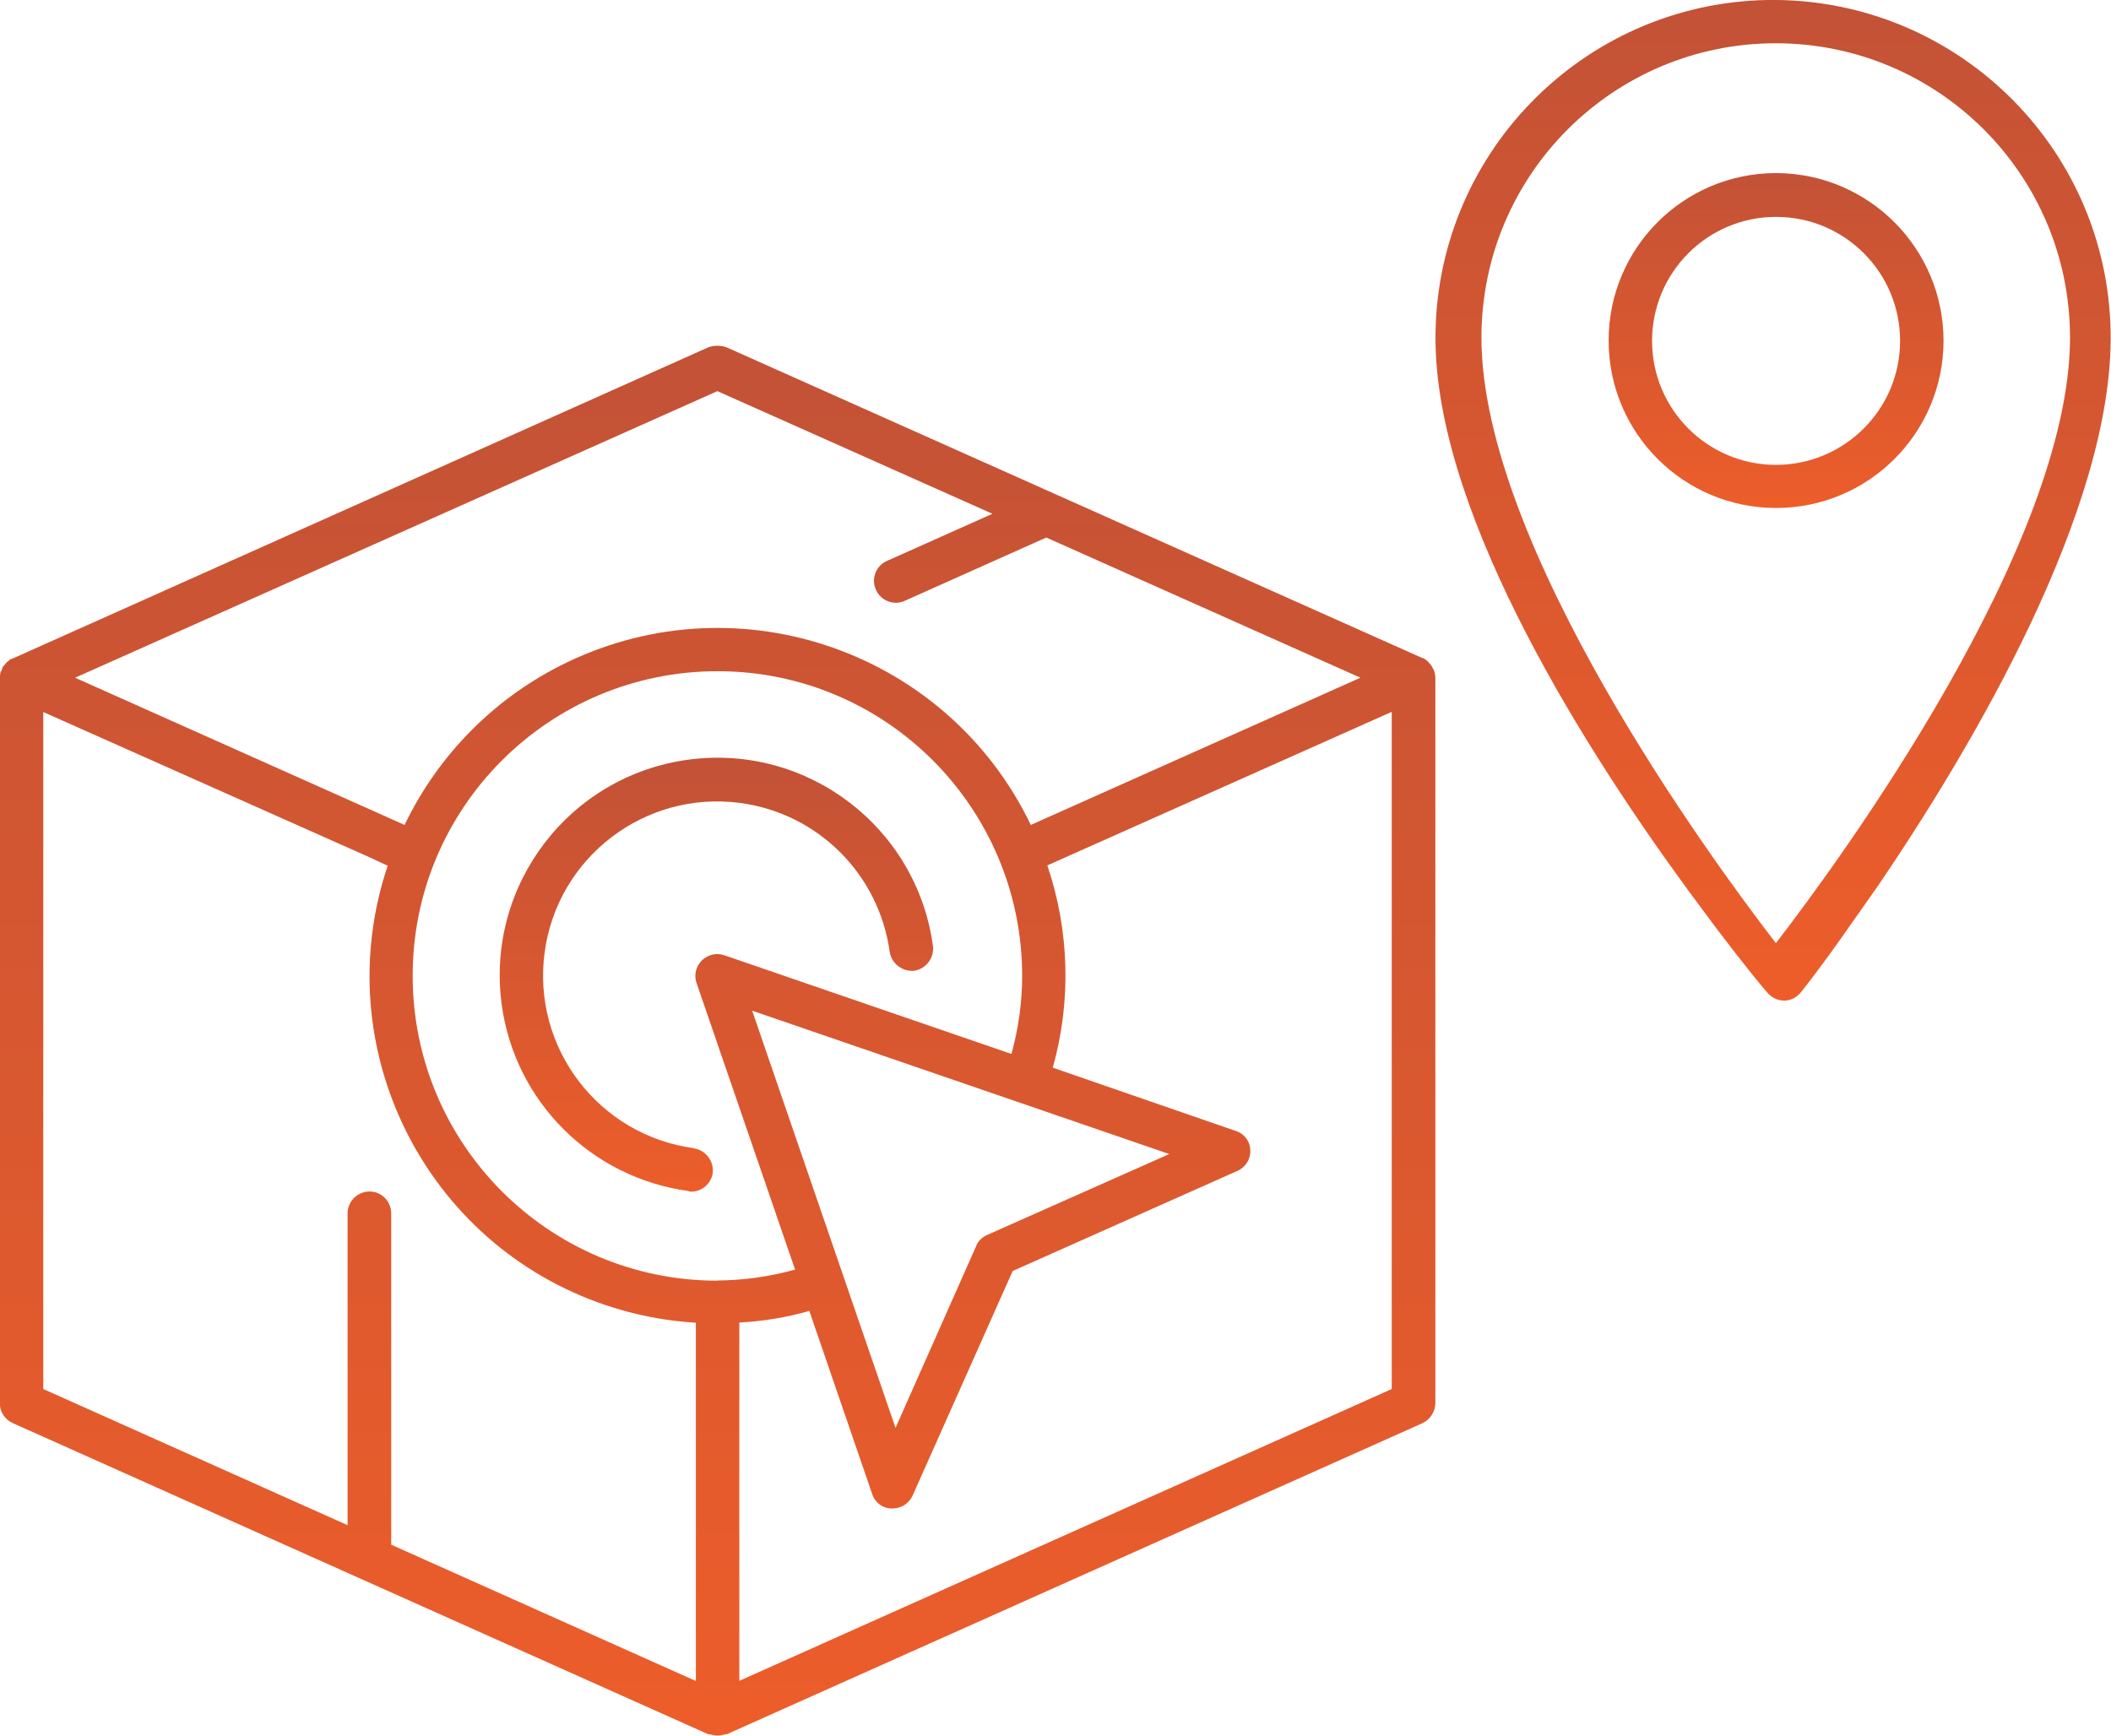 <?xml version="1.0" encoding="UTF-8"?><svg id="a" xmlns="http://www.w3.org/2000/svg" xmlns:xlink="http://www.w3.org/1999/xlink" viewBox="0 0 120.01 98.69"><defs><style>.f{fill:url(#e);}.g{fill:url(#d);}.h{fill:url(#c);}.i{fill:url(#b);}</style><linearGradient id="b" x1="13.06" y1="100.61" x2="13.06" y2="98.7" gradientTransform="translate(-160.9 2986.95) scale(20.04 -29.69)" gradientUnits="userSpaceOnUse"><stop offset="0" stop-color="#c35236"/><stop offset="1" stop-color="#ed5d2a"/></linearGradient><linearGradient id="c" x1="14.97" y1="100.18" x2="14.97" y2="98.26" gradientTransform="translate(-47.84 1005.63) scale(9.94 -9.94)" gradientUnits="userSpaceOnUse"><stop offset="0" stop-color="#c35236"/><stop offset="1" stop-color="#ed5d2a"/></linearGradient><linearGradient id="d" x1="11.87" y1="99.04" x2="11.87" y2="97.12" gradientTransform="translate(-111.91 1318.07) scale(12.86 -12.87)" gradientUnits="userSpaceOnUse"><stop offset="0" stop-color="#c35236"/><stop offset="1" stop-color="#ed5d2a"/></linearGradient><linearGradient id="e" x1="11.4" y1="100.38" x2="11.4" y2="98.46" gradientTransform="translate(-444.54 4159.77) scale(42.59 -41.24)" gradientUnits="userSpaceOnUse"><stop offset="0" stop-color="#c35236"/><stop offset="1" stop-color="#ed5d2a"/></linearGradient></defs><g transform="translate(0 0)"><path class="i" d="M100.47,0c-10.59,.2-19.03,8.93-18.86,19.53,.17,10.09,8.77,23.45,14.32,31.03l1.67,2.25c1.6,2.11,2.7,3.44,2.87,3.62,.24,.29,.6,.46,.98,.46,.37-.01,.72-.2,.94-.49,.16-.19,1.24-1.56,2.74-3.72l1.62-2.3c5.28-7.76,13.41-21.41,13.24-31.5C119.81,8.27,111.07-.17,100.47,0m.49,53.62c-3.69-4.77-16.74-22.61-16.74-34.43,0-9.24,7.49-16.73,16.73-16.73s16.73,7.49,16.73,16.73c0,11.82-13.03,29.65-16.72,34.43"/><path class="h" d="M100.97,9.84c-5.26,0-9.52,4.26-9.52,9.52,0,5.26,4.26,9.52,9.52,9.52,5.25,0,9.51-4.25,9.52-9.5,0-5.26-4.26-9.53-9.52-9.54m0,16.59c-3.89,0-7.05-3.15-7.05-7.05,0-3.89,3.15-7.05,7.05-7.05,3.89,0,7.05,3.15,7.05,7.05h0c0,3.89-3.16,7.04-7.05,7.05"/><path class="g" d="M39.47,65.28c-5.42-.72-9.23-5.7-8.51-11.12,.72-5.42,5.7-9.23,11.12-8.51,4.42,.59,7.89,4.05,8.5,8.47,.11,.67,.72,1.13,1.39,1.07,.67-.1,1.14-.72,1.07-1.39-.91-6.77-7.14-11.52-13.91-10.61-6.77,.91-11.52,7.14-10.61,13.91,.74,5.52,5.09,9.86,10.61,10.61,.05,.03,.11,.04,.16,.04,.62,0,1.14-.46,1.23-1.07,.07-.67-.4-1.29-1.07-1.39"/><path class="f" d="M81.37,37.83c-.06-.07-.11-.11-.16-.19-.04-.04-.06-.04-.07-.07-.03,0-.05-.04-.09-.07s-.09-.04-.13-.08h-.04L41.29,19.74c-.33-.11-.68-.11-1.01,0L.74,37.43s-.06,0-.08,.04c-.04,0-.08,0-.11,.04-.02,.03-.04,.03-.06,.07-.04,.02-.08,.05-.11,.07-.05,.07-.09,.11-.15,.19,0,0-.04,.03-.07,.07-.03,.07-.05,.15-.07,.22l-.06,.07c-.02,.11-.03,.22-.04,.33v41.25c0,.49,.29,.93,.74,1.13l39.54,17.69h.08c.14,.04,.29,.07,.44,.07,.15,0,.3-.03,.44-.07h.08l39.56-17.69c.44-.21,.72-.65,.73-1.13V38.53c0-.22-.07-.44-.19-.62l-.04-.07m-40.58-15.6l15.63,6.97-6,2.68c-.63,.28-.91,1.02-.62,1.65,.2,.45,.65,.73,1.14,.73,.17,0,.34-.04,.49-.11l8.05-3.6,17.86,7.97-18.74,8.37c-4.72-9.83-16.52-13.97-26.35-9.25-4.05,1.94-7.31,5.21-9.25,9.25L4.27,38.53,40.8,22.23Zm-1.23,73.33l-17.32-7.75v-18.83c0-.68-.53-1.24-1.21-1.25h-.02c-.69,0-1.25,.56-1.25,1.25v17.72l-17.3-7.74V40.48l18.55,8.26,1.03,.48c-3.47,10.33,2.09,21.52,12.42,24.99,1.65,.55,3.36,.89,5.1,.99v20.37Zm1.23-22.76c-9.57,0-17.32-7.75-17.33-17.32s7.75-17.32,17.32-17.33,17.32,7.75,17.33,17.32h0c0,1.5-.21,2.99-.61,4.44l-16.32-5.61c-.65-.22-1.35,.12-1.58,.77-.09,.26-.09,.55,0,.81l5.6,16.29c-1.44,.4-2.93,.61-4.42,.62m25.69-7.19l-10.35,4.6c-.28,.12-.51,.34-.62,.62l-4.59,10.35-8.15-23.72,23.71,8.15Zm12.65,13.36l-37.09,16.59v-20.37c1.35-.07,2.68-.29,3.98-.66l3.58,10.43c.16,.48,.61,.81,1.12,.8h.05c.48,0,.92-.29,1.12-.73l5.69-12.77,12.77-5.69c.47-.2,.76-.67,.74-1.17-.01-.51-.34-.95-.82-1.1l-10.41-3.6c1.06-3.78,.95-7.78-.31-11.5l19.58-8.73v38.5Z"/></g></svg>